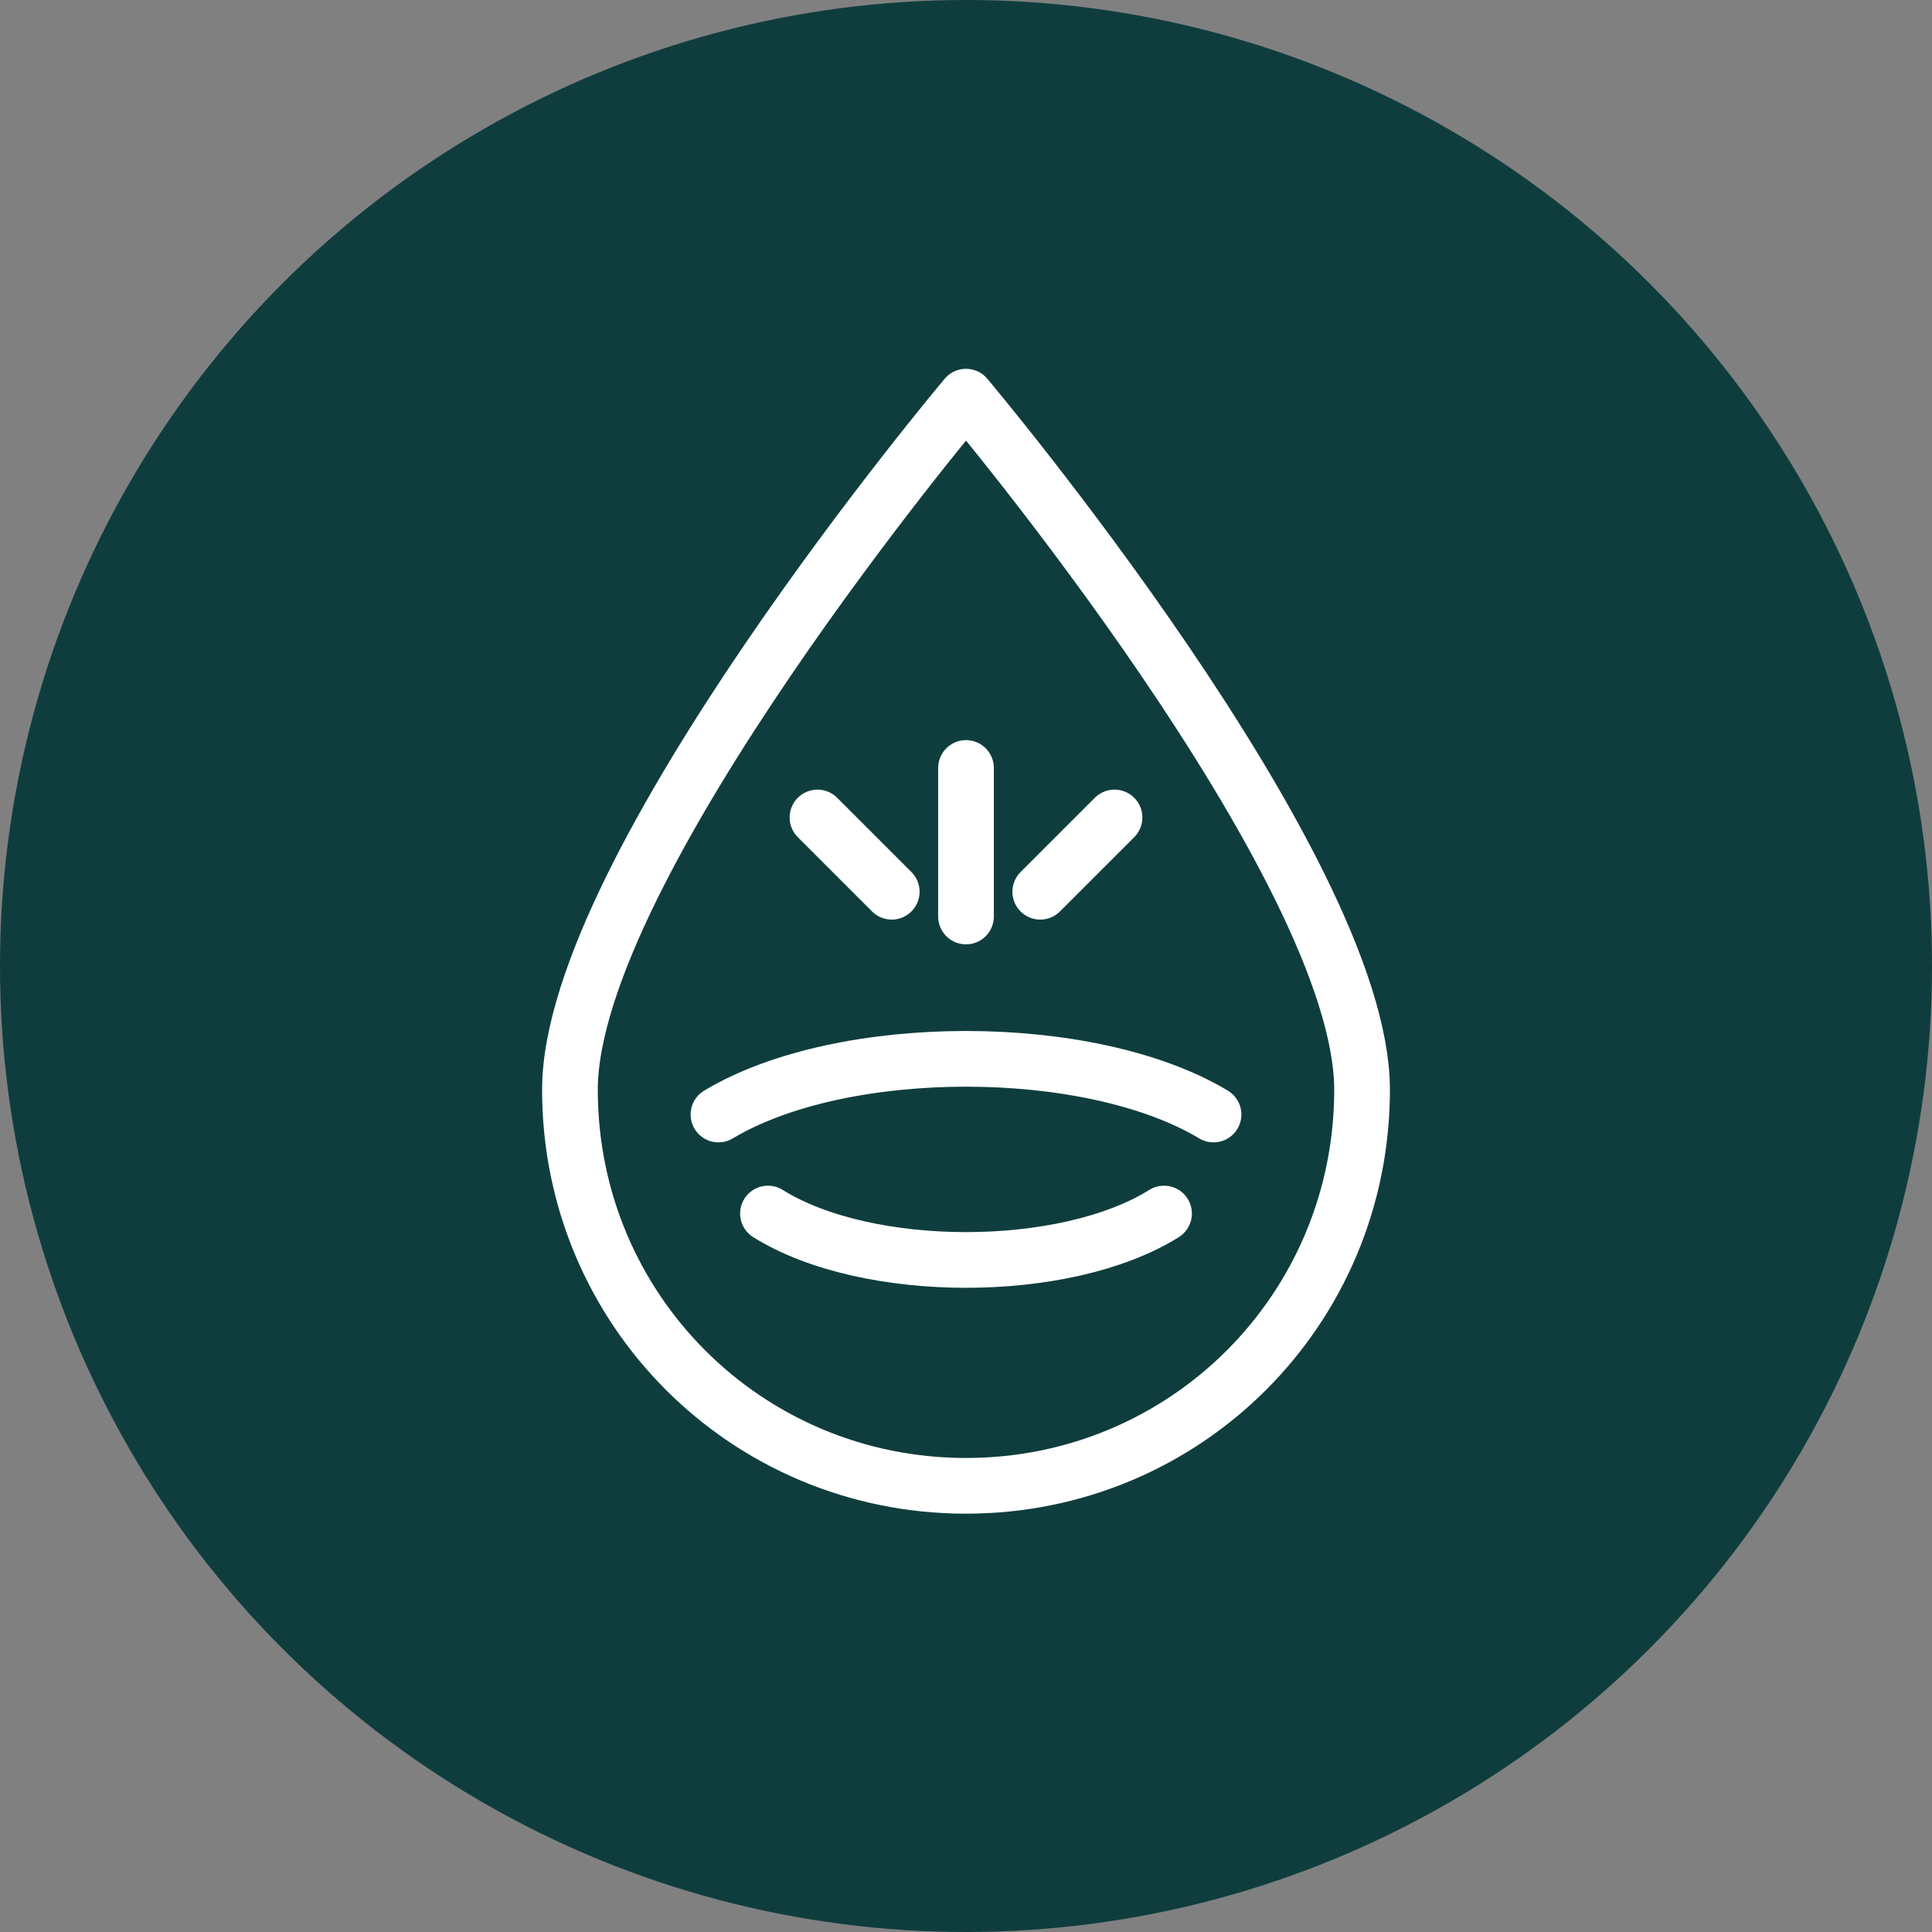 <svg viewBox="0 0 512 512" height="512" width="512" xmlns="http://www.w3.org/2000/svg">
  <rect x="0" y="0" width="512" height="512" fill="#808080" stroke="none"/>
  <circle fill="#0f3d3e" r="256" cy="256" cx="256"></circle>
  <g stroke-linejoin="round" stroke-linecap="round" stroke-width="18" stroke="#ffffff" fill="none">
    <g transform="translate(256 256) scale(0.82) translate(-256 -256)">
    <path d="M256 72c0 0-128 152-128 224 0 71 57 128 128 128s128-57 128-128c0-72-128-224-128-224Z"></path>
    <path d="M176 304c40-24 120-24 160 0"></path>
    <path d="M192 336c32 20 96 20 128 0"></path>
    <path d="M256 192v48"></path>
    <path d="M208 208l24 24"></path>
    <path d="M304 208l-24 24"></path>
</g>
  </g>
</svg>